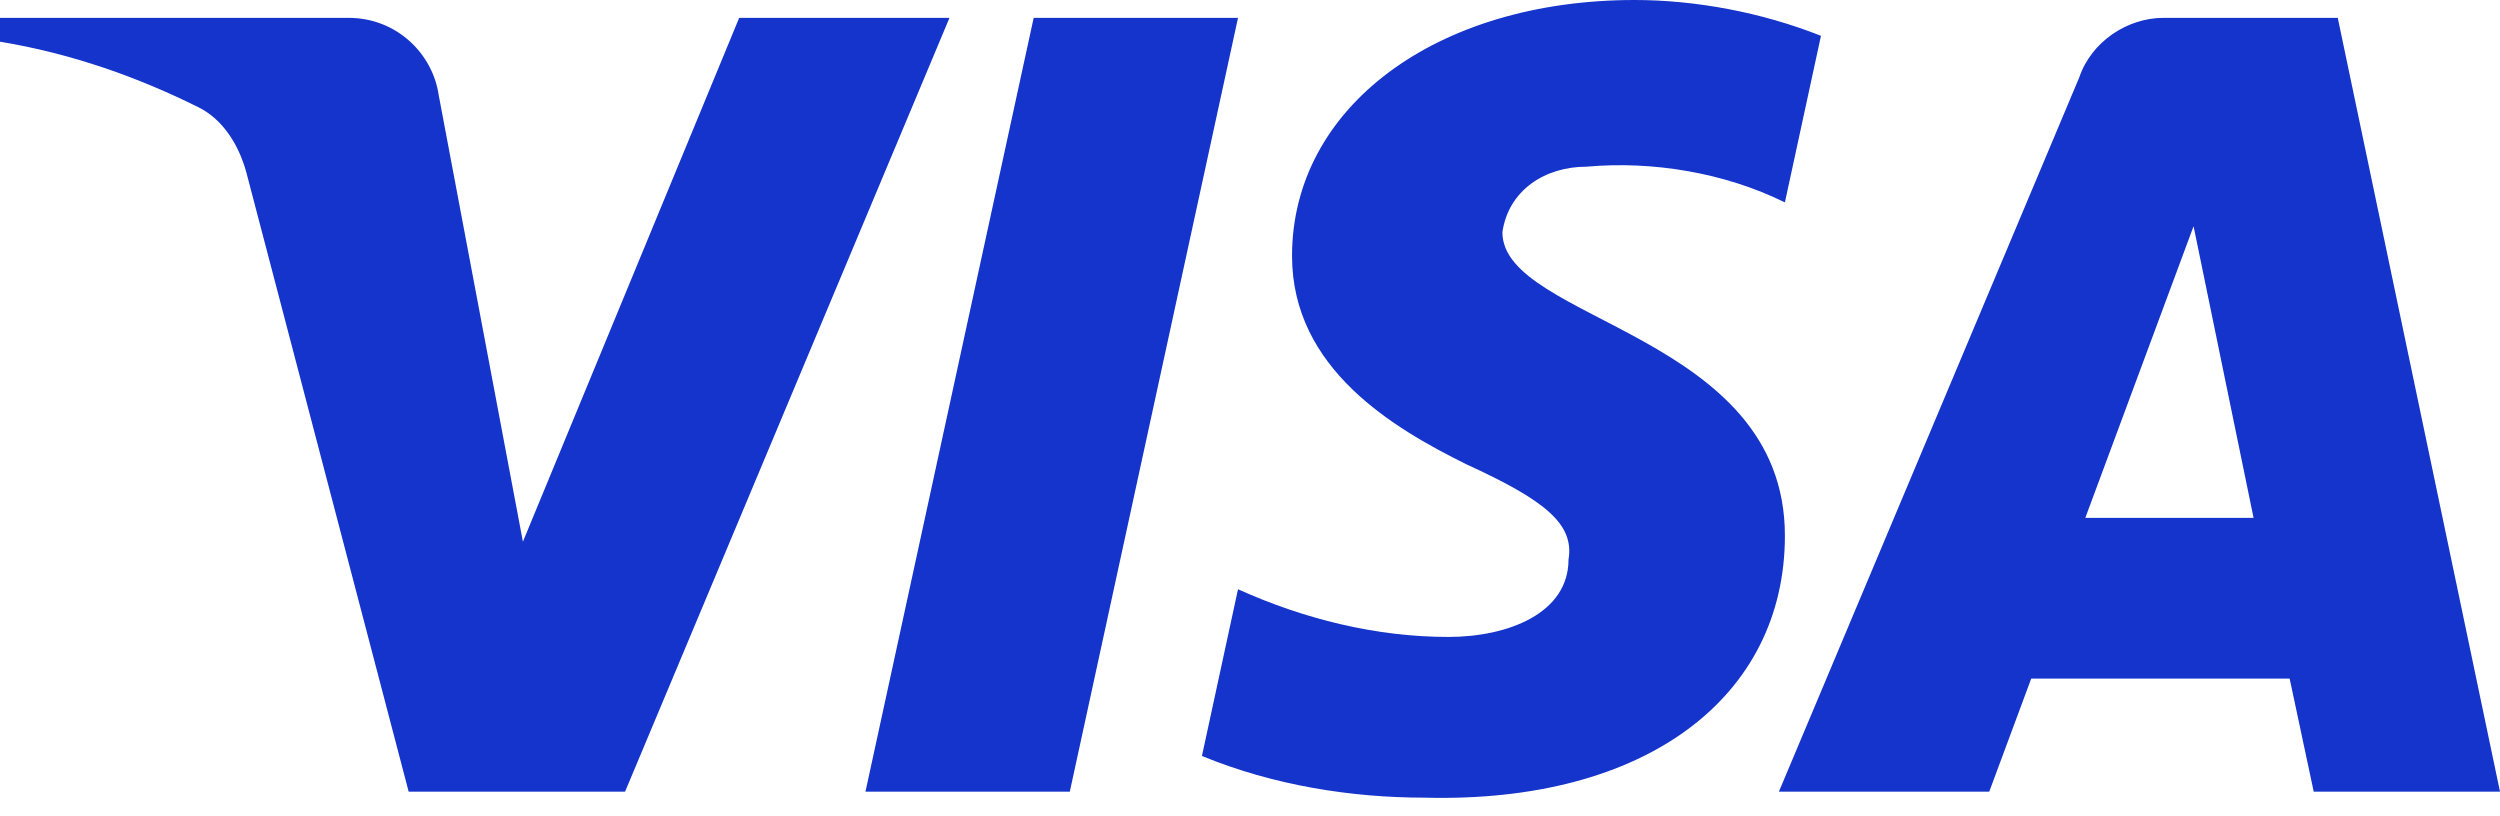 <svg width="49" height="16" viewBox="0 0 49 16" fill="none" xmlns="http://www.w3.org/2000/svg">
	<path fill-rule="evenodd" clip-rule="evenodd" d="M12.251 15.517H8.01L4.83 3.385C4.679 2.827 4.359 2.333 3.887 2.101C2.711 1.516 1.414 1.051 0 0.817V0.35H6.831C7.774 0.35 8.481 1.051 8.599 1.866L10.249 10.617L14.488 0.35H18.61L12.251 15.517ZM20.968 15.517H16.963L20.26 0.35H24.265L20.968 15.517ZM29.447 4.551C29.565 3.735 30.272 3.267 31.097 3.267C32.393 3.15 33.805 3.385 34.984 3.967L35.691 0.702C34.512 0.235 33.216 0 32.039 0C28.152 0 25.324 2.101 25.324 5.016C25.324 7.235 27.327 8.399 28.742 9.101C30.272 9.8 30.861 10.268 30.743 10.967C30.743 12.017 29.565 12.484 28.388 12.484C26.974 12.484 25.56 12.134 24.265 11.549L23.558 14.817C24.972 15.399 26.503 15.634 27.917 15.634C32.275 15.749 34.984 13.65 34.984 10.5C34.984 6.533 29.447 6.3 29.447 4.551ZM49 15.517L45.82 0.35H42.404C41.697 0.35 40.99 0.817 40.754 1.516L34.866 15.517H38.989L39.812 13.3H44.877L45.349 15.517H49ZM42.994 4.434L44.17 10.15H40.872L42.994 4.434Z" fill="#1434CB"/>
</svg>